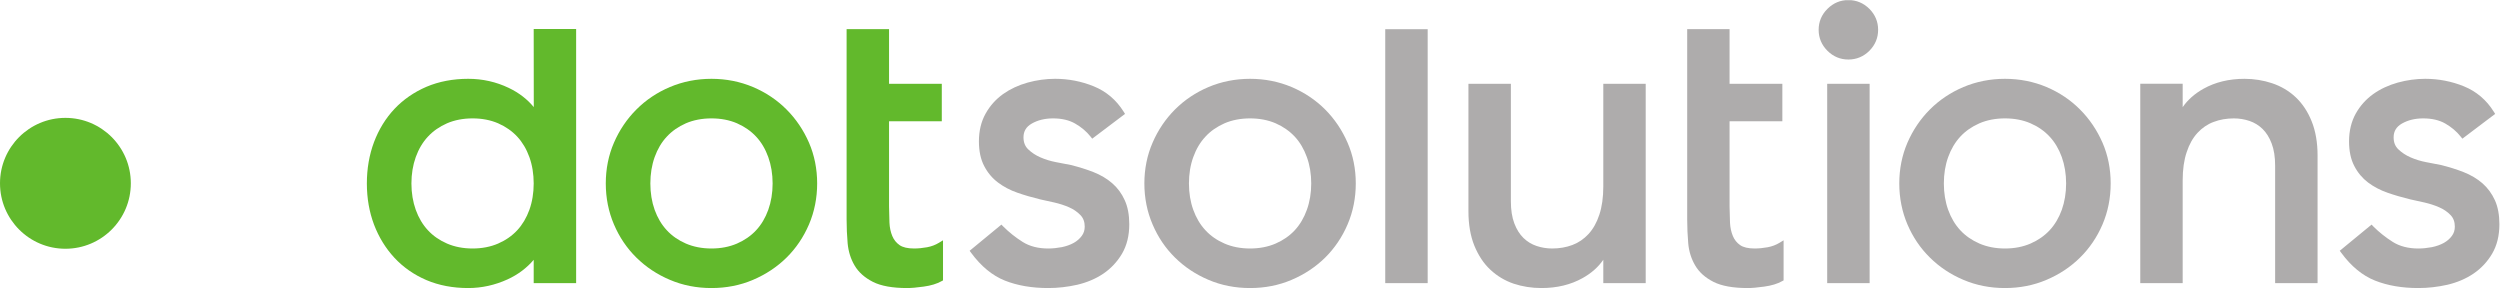 <?xml version="1.0" encoding="UTF-8" standalone="no"?>
<svg
   xmlns:dc="http://purl.org/dc/elements/1.1/"
   xmlns:cc="http://creativecommons.org/ns#"
   xmlns:rdf="http://www.w3.org/1999/02/22-rdf-syntax-ns#"
   xmlns:svg="http://www.w3.org/2000/svg"
   xmlns="http://www.w3.org/2000/svg"
   viewBox="0 0 451.547 52.027"
   height="52.027"
   width="451.547"
   xml:space="preserve"
   version="1.1"
   id="svg2"><defs
     id="defs6"><clipPath
       id="clipPath18"
       clipPathUnits="userSpaceOnUse"><path
         id="path20"
         d="m 0,0 3386.63,0 0,390 L 0,390 0,0 Z" /></clipPath></defs><g
     transform="matrix(1.333,0,0,-1.333,0,52.027)"
     id="g10"><g
       transform="scale(0.1)"
       id="g12"><g
         id="g14"><g
           clip-path="url(#clipPath18)"
           id="g16"><path
             id="path22"
             style="fill:#aeacac;fill-opacity:1;fill-rule:nonzero;stroke:none"
             d="m 1392.35,278.375 c -12.36,-3.457 -23.52,-8.672 -33.22,-15.547 -9.77,-6.992 -17.74,-15.84 -23.66,-26.484 -6.01,-10.723 -9.06,-23.36 -9.06,-37.625 0,-13.164 2.42,-24.414 7.15,-33.399 4.63,-8.984 10.96,-16.523 18.79,-22.382 7.56,-5.704 16.42,-10.391 26.39,-13.829 9.7,-3.398 20.05,-6.367 30.82,-8.98 0.13,-0.082 19.1,-4.223 19.1,-4.223 6.97,-1.601 13.67,-3.75 19.82,-6.445 5.98,-2.578 11.15,-6.141 15.41,-10.516 4.01,-4.141 5.88,-9.258 5.88,-15.742 0,-4.766 -1.29,-8.867 -3.98,-12.5 -2.78,-3.789 -6.47,-7.031 -10.96,-9.531 -4.67,-2.578 -10.08,-4.492 -16.11,-5.742 -6.22,-1.172 -12.37,-1.836 -18.4,-1.836 -13.62,0 -25.22,3.008 -34.57,8.867 -9.71,6.094 -18.6,13.203 -26.49,21.094 l -2.4,2.422 -43.03,-35.469 2.11,-2.852 c 13.3,-18.086 28.64,-30.742 45.63,-37.539 C 1378.4,3.398 1398.19,0 1420.32,0 c 13.1,0 26.35,1.523 39.31,4.453 13.13,3.086 25.02,8.086 35.28,15 10.29,6.953 18.81,16.016 25.35,26.992 6.56,11.172 9.88,24.57 9.88,40 0,12.656 -2.05,23.641 -6.19,32.625 -4.06,9.024 -9.73,16.723 -16.95,22.973 -7.11,6.168 -15.67,11.25 -25.41,15.074 -9.57,3.75 -19.91,6.953 -30.63,9.61 -0.19,0.039 -20.12,3.867 -20.12,3.867 -7.4,1.41 -14.51,3.594 -21.09,6.484 -6.39,2.734 -11.97,6.445 -16.6,10.899 -4.22,4.101 -6.35,9.375 -6.35,16.238 0,8.183 3.65,14.336 11.17,18.613 8.09,4.668 17.82,7.051 28.89,7.051 11.86,0 21.93,-2.383 30,-7.051 8.24,-4.707 15.25,-10.605 20.82,-17.617 l 2.25,-2.824 44.45,33.566 -1.82,2.93 c -10,16.035 -23.65,27.558 -40.56,34.453 -16.62,6.758 -34.2,10.176 -52.35,10.176 -12.48,0 -25.02,-1.758 -37.3,-5.137" /><path
             id="path24"
             style="fill:#aeacac;fill-opacity:1;fill-rule:nonzero;stroke:none"
             d="m 1770.76,105.938 c -3.87,-10.743 -9.38,-20.079 -16.37,-27.618 -7.07,-7.578 -15.78,-13.633 -25.94,-18.047 -10.23,-4.414 -21.87,-6.68 -34.61,-6.68 -12.74,0 -24.4,2.266 -34.6,6.68 -10.23,4.414 -18.92,10.469 -25.9,18.047 -7.05,7.539 -12.59,16.875 -16.46,27.618 -3.93,10.867 -5.88,22.898 -5.88,35.789 0,12.89 1.95,24.921 5.88,35.742 3.87,10.785 9.41,20.16 16.46,27.664 6.94,7.578 15.67,13.613 25.9,18.105 10.22,4.395 21.86,6.641 34.6,6.641 12.7,0 24.34,-2.246 34.61,-6.641 10.16,-4.492 18.87,-10.527 25.94,-18.105 6.99,-7.504 12.5,-16.879 16.37,-27.664 3.94,-10.86 5.93,-22.891 5.93,-35.742 0,-12.848 -1.99,-24.883 -5.93,-35.789 z m 55.15,91.023 c -7.34,16.98 -17.58,32.156 -30.35,44.969 -12.89,12.871 -28.12,23.125 -45.51,30.468 -17.38,7.325 -36.29,11.114 -56.21,11.114 -19.97,0 -38.89,-3.789 -56.28,-11.114 -17.34,-7.343 -32.63,-17.597 -45.5,-30.468 -12.78,-12.813 -23.03,-27.989 -30.34,-44.969 -7.38,-16.992 -11.13,-35.543 -11.13,-55.234 0,-19.649 3.75,-38.368 11.13,-55.516 7.31,-17.188 17.52,-32.305 30.41,-44.961 12.84,-12.656 28.11,-22.852 45.43,-30.156 C 1654.87,3.672 1673.87,0 1693.84,0 c 19.92,0 38.91,3.672 56.21,11.094 17.35,7.305 32.62,17.5 45.51,30.156 12.77,12.656 23.05,27.773 30.39,44.961 7.38,17.227 11.1,35.906 11.1,55.516 0,19.652 -3.72,38.242 -11.14,55.234" /><path
             id="path26"
             style="fill:#aeacac;fill-opacity:1;fill-rule:nonzero;stroke:none"
             d="m 1930.8,350.758 -53.83,0 0,-344.078 57.5,0 0,344.078 -3.67,0" /><path
             id="path28"
             style="fill:#aeacac;fill-opacity:1;fill-rule:nonzero;stroke:none"
             d="m 2226.19,276.773 -53.75,0 0,-139.226 c 0,-14.609 -1.8,-27.5 -5.39,-38.211 -3.44,-10.547 -8.4,-19.336 -14.69,-26.172 -6.17,-6.68 -13.52,-11.719 -21.76,-14.805 -8.36,-3.164 -17.54,-4.766 -27.46,-4.766 -7.31,0 -14.41,1.172 -21.17,3.437 -6.6,2.227 -12.62,5.82 -17.7,10.82 -5.11,4.922 -9.26,11.562 -12.38,19.727 -3.13,8.164 -4.69,18.281 -4.69,30.051 l 0,159.144 -57.5,0 0,-172.789 c 0,-17.773 2.7,-33.437 8.01,-46.562 5.43,-13.203 12.62,-24.18 21.72,-32.617 C 2028.45,16.367 2039.04,10 2050.95,5.938 2062.79,1.992 2075.44,0 2088.73,0 c 20.89,0 39.57,4.492 55.62,13.477 11.95,6.641 21.37,15.039 28.09,24.883 0,-11.914 0,-31.68 0,-31.68 l 57.46,0 0,270.093 -3.71,0" /><path
             id="path30"
             style="fill:#aeacac;fill-opacity:1;fill-rule:nonzero;stroke:none"
             d="m 2339.86,350.836 -53.75,0 0,-257.945 c 0,-10.82 0.51,-21.719 1.4,-32.188 0.94,-11.055 4.15,-21.172 9.42,-30.078 5.27,-9.141 13.67,-16.602 24.84,-22.266 C 2332.83,2.773 2348.37,0 2368.14,0 c 5.35,0 12.85,0.586 22.34,1.953 9.81,1.328 18.05,3.828 24.3,7.383 l 1.95,1.016 0,54.336 -5.66,-3.438 c -4.73,-2.852 -10.12,-4.883 -15.94,-5.977 -6.05,-1.094 -11.95,-1.68 -17.62,-1.68 -8.75,0 -15.39,1.562 -19.68,4.609 -4.46,3.125 -7.66,7.149 -9.81,12.266 -2.22,5.312 -3.59,11.406 -3.9,18.125 l -0.59,21.804 c 0,0 0,108.582 0,115.614 6.84,0 71.52,0 71.52,0 l 0,50.761 c 0,0 -64.68,0 -71.52,0 0,6.739 0,74.063 0,74.063 l -3.67,0" /><path
             id="path32"
             style="fill:#aeacac;fill-opacity:1;fill-rule:nonzero;stroke:none"
             d="m 2476.15,378.297 c -7.93,-7.871 -11.92,-17.422 -11.92,-28.399 0,-10.937 3.99,-20.507 11.92,-28.418 7.89,-7.832 17.42,-11.835 28.36,-11.835 10.97,0 20.58,4.003 28.47,11.835 7.85,7.93 11.84,17.481 11.84,28.418 0,10.957 -3.99,20.489 -11.84,28.399 -7.97,7.91 -17.54,11.894 -28.47,11.894 -10.9,0 -20.47,-3.984 -28.36,-11.894" /><path
             id="path34"
             style="fill:#aeacac;fill-opacity:1;fill-rule:nonzero;stroke:none"
             d="m 2529.55,276.773 -53.75,0 0,-270.093 57.5,0 0,270.093 -3.75,0" /><path
             id="path36"
             style="fill:#aeacac;fill-opacity:1;fill-rule:nonzero;stroke:none"
             d="m 2793.69,105.938 c -3.91,-10.743 -9.42,-20.079 -16.45,-27.618 -7.07,-7.578 -15.78,-13.633 -25.94,-18.047 -10.19,-4.414 -21.79,-6.68 -34.61,-6.68 -12.69,0 -24.37,2.266 -34.57,6.68 -10.19,4.414 -18.94,10.469 -25.97,18.047 -6.99,7.539 -12.54,16.875 -16.41,27.618 -3.91,10.906 -5.86,22.898 -5.86,35.789 0,12.89 1.95,24.882 5.86,35.742 3.87,10.785 9.42,20.078 16.41,27.664 7.03,7.578 15.7,13.613 25.97,18.105 10.24,4.395 21.88,6.641 34.57,6.641 12.78,0 24.42,-2.246 34.61,-6.641 10.24,-4.492 18.95,-10.508 25.94,-18.105 7.03,-7.504 12.54,-16.879 16.45,-27.664 3.86,-10.86 5.86,-22.852 5.86,-35.742 0,-12.891 -2,-24.883 -5.86,-35.789 z m 55.16,91.023 c -7.43,16.98 -17.62,32.156 -30.48,44.969 -12.73,12.871 -28.08,23.125 -45.39,30.468 -17.42,7.325 -36.36,11.114 -56.29,11.114 -19.88,0 -38.86,-3.789 -56.25,-11.114 -17.34,-7.343 -32.65,-17.597 -45.5,-30.468 -12.82,-12.813 -23.05,-27.989 -30.39,-44.969 -7.31,-16.992 -11.06,-35.543 -11.06,-55.234 0,-19.649 3.75,-38.368 11.06,-55.516 7.34,-17.188 17.57,-32.305 30.5,-44.961 12.74,-12.656 28.05,-22.852 45.39,-30.156 C 2677.83,3.672 2696.73,0 2716.69,0 c 19.93,0 38.87,3.672 56.22,11.094 17.38,7.344 32.69,17.5 45.46,30.156 12.86,12.656 23.13,27.773 30.48,44.961 7.39,17.227 11.06,35.906 11.06,55.516 0,19.652 -3.67,38.242 -11.06,55.234" /><path
             id="path38"
             style="fill:#aeacac;fill-opacity:1;fill-rule:nonzero;stroke:none"
             d="m 2985.61,270.016 c -11.95,-6.7 -21.29,-15.02 -28.12,-24.883 0,11.953 0,31.679 0,31.679 l -57.47,0 0,-270.132 57.47,0 0,139.226 c 0,14.727 1.79,27.578 5.43,38.242 3.43,10.586 8.39,19.325 14.64,26.102 6.18,6.719 13.56,11.777 21.8,14.805 8.36,3.203 17.58,4.824 27.42,4.824 7.35,0 14.46,-1.172 21.21,-3.438 6.64,-2.226 12.58,-5.859 17.7,-10.82 5.04,-4.922 9.26,-11.504 12.34,-19.715 3.17,-8.238 4.73,-18.359 4.73,-30 l 0,-159.226 57.5,0 0,172.824 c 0,17.691 -2.7,33.363 -8.05,46.527 -5.31,13.223 -12.65,24.16 -21.68,32.617 -9.06,8.516 -19.8,14.825 -31.87,18.868 -11.92,3.984 -24.53,5.996 -37.42,5.996 -20.9,0 -39.65,-4.532 -55.63,-13.496" /><path
             id="path40"
             style="fill:#aeacac;fill-opacity:1;fill-rule:nonzero;stroke:none"
             d="m 3248.85,278.375 c -12.34,-3.457 -23.55,-8.672 -33.2,-15.547 -9.73,-6.992 -17.7,-15.84 -23.67,-26.484 -5.94,-10.703 -9.06,-23.34 -9.06,-37.625 0,-13.164 2.38,-24.414 7.14,-33.399 4.57,-8.984 10.98,-16.523 18.71,-22.382 7.62,-5.704 16.53,-10.391 26.45,-13.829 9.73,-3.398 20.04,-6.367 30.82,-8.98 0.16,-0.082 19.14,-4.223 19.14,-4.223 6.95,-1.601 13.63,-3.75 19.81,-6.445 6.05,-2.578 11.21,-6.102 15.43,-10.516 3.98,-4.141 5.82,-9.258 5.82,-15.742 0,-4.766 -1.25,-8.867 -3.95,-12.5 -2.77,-3.789 -6.48,-7.031 -10.94,-9.531 -4.68,-2.578 -10.08,-4.492 -16.13,-5.742 -6.21,-1.172 -12.34,-1.836 -18.44,-1.836 -13.55,0 -25.19,3.008 -34.53,8.867 -9.69,6.094 -18.63,13.203 -26.52,21.094 l -2.31,2.422 -43.12,-35.469 2.15,-2.852 c 13.24,-18.086 28.63,-30.742 45.66,-37.539 C 3234.91,3.398 3254.67,0 3276.78,0 c 13.17,0 26.41,1.523 39.42,4.453 13.08,3.086 24.92,8.086 35.19,15 10.31,6.953 18.83,16.016 25.35,26.992 6.57,11.172 9.89,24.57 9.89,40 0,12.656 -2.04,23.641 -6.14,32.625 -4.1,9.024 -9.84,16.723 -16.95,22.973 -7.19,6.168 -15.7,11.25 -25.47,15.074 -9.57,3.75 -19.88,6.953 -30.66,9.61 -0.16,0.039 -20.08,3.867 -20.08,3.867 -7.42,1.41 -14.49,3.594 -21.06,6.484 -6.36,2.734 -11.95,6.445 -16.6,10.899 -4.25,4.101 -6.36,9.375 -6.36,16.238 0,8.183 3.71,14.336 11.17,18.613 8.12,4.668 17.81,7.051 28.9,7.051 11.84,0 21.92,-2.383 29.96,-6.992 8.29,-4.766 15.28,-10.664 20.86,-17.676 l 2.27,-2.824 44.41,33.566 -1.83,2.93 c -9.96,16.035 -23.63,27.558 -40.51,34.453 -16.68,6.758 -34.3,10.176 -52.42,10.176 -12.46,0 -24.96,-1.758 -37.27,-5.137" /><path
             id="path42"
             style="fill:#62b92c;fill-opacity:1;fill-rule:nonzero;stroke:none"
             d="m 717.285,105.938 c -3.887,-10.743 -9.453,-20.079 -16.426,-27.618 -7.05,-7.578 -15.742,-13.633 -25.957,-18.047 -10.175,-4.414 -21.855,-6.68 -34.57,-6.68 -12.754,0 -24.375,2.266 -34.59,6.68 -10.195,4.414 -18.945,10.469 -25.937,18.047 -7.032,7.539 -12.578,16.875 -16.465,27.618 -3.867,10.867 -5.879,22.898 -5.879,35.789 0,12.89 2.012,24.921 5.879,35.742 3.887,10.785 9.433,20.16 16.465,27.664 6.992,7.578 15.722,13.613 25.937,18.105 10.215,4.395 21.875,6.641 34.59,6.641 12.715,0 24.356,-2.246 34.57,-6.641 10.215,-4.492 18.907,-10.527 25.957,-18.105 6.973,-7.504 12.539,-16.879 16.426,-27.664 3.906,-10.86 5.86,-22.891 5.86,-35.742 0,-12.848 -1.954,-24.883 -5.86,-35.789 z m 59.629,245.035 -53.769,0 c 0,0 0.078,-89.102 0.117,-105.801 -8.711,10.566 -20.02,19.414 -33.985,26.055 -17.07,8.164 -35.488,12.285 -54.824,12.285 -20.683,0 -39.805,-3.653 -56.641,-10.821 -16.855,-7.246 -31.445,-17.363 -43.378,-30.019 -11.914,-12.695 -21.211,-27.852 -27.676,-45.004 -6.426,-17.191 -9.668,-36.02 -9.668,-55.941 0,-19.961 3.281,-38.68 9.668,-55.672 6.465,-16.992 15.722,-32.148 27.637,-45 C 546.367,28.164 560.996,17.969 577.812,10.781 594.648,3.594 613.691,0 634.453,0 c 18.203,0 36.172,3.945 53.379,11.797 14.277,6.562 26.016,15.508 35.313,26.445 0,-10.508 0,-31.563 0,-31.563 l 57.5,0 0,344.293 -3.731,0" /><path
             id="path44"
             style="fill:#62b92c;fill-opacity:1;fill-rule:nonzero;stroke:none"
             d="m 1040.98,105.938 c -3.87,-10.743 -9.4,-20.079 -16.43,-27.618 -7.03,-7.578 -15.78,-13.633 -25.956,-18.047 -10.196,-4.414 -21.836,-6.68 -34.59,-6.68 -12.715,0 -24.375,2.266 -34.609,6.68 -10.196,4.414 -18.926,10.469 -25.899,18.047 -7.051,7.539 -12.558,16.875 -16.445,27.618 -3.867,10.867 -5.84,22.898 -5.84,35.789 0,12.89 1.973,24.921 5.84,35.742 3.887,10.785 9.394,20.16 16.445,27.664 6.973,7.578 15.703,13.613 25.899,18.105 10.234,4.395 21.914,6.641 34.609,6.641 12.754,0 24.394,-2.246 34.59,-6.641 10.176,-4.492 18.926,-10.508 25.956,-18.105 7.03,-7.504 12.56,-16.879 16.43,-27.664 3.9,-10.86 5.9,-22.891 5.9,-35.742 0,-12.891 -2,-24.883 -5.9,-35.789 z m 55.19,91.023 c -7.38,16.98 -17.62,32.156 -30.43,44.969 -12.85,12.871 -28.1,23.125 -45.47,30.468 -17.4,7.325 -36.305,11.114 -56.266,11.114 -19.961,0 -38.887,-3.789 -56.231,-11.114 -17.382,-7.343 -32.675,-17.597 -45.468,-30.468 -12.852,-12.813 -23.047,-27.989 -30.41,-44.969 -7.344,-16.914 -11.075,-35.543 -11.075,-55.234 0,-19.649 3.731,-38.368 11.075,-55.516 C 839.219,69.023 849.453,53.906 862.305,41.25 875.098,28.594 890.391,18.398 907.773,11.094 925.117,3.672 944.023,0 964.004,0 c 19.961,0 38.906,3.672 56.266,11.094 17.33,7.344 32.62,17.5 45.47,30.156 12.83,12.656 23.05,27.773 30.43,44.961 7.35,17.227 11.06,35.906 11.06,55.516 0,19.652 -3.71,38.242 -11.06,55.234" /><path
             id="path46"
             style="fill:#62b92c;fill-opacity:1;fill-rule:nonzero;stroke:none"
             d="m 1200.88,350.836 -53.75,0 0,-257.945 c 0,-10.938 0.49,-21.797 1.39,-32.188 1.02,-11.055 4.14,-21.172 9.4,-30.078 5.33,-9.141 13.73,-16.602 24.88,-22.266 C 1193.85,2.773 1209.46,0 1229.13,0 c 5.37,0 12.87,0.586 22.4,1.953 9.84,1.328 18.03,3.828 24.3,7.383 l 1.93,1.016 0,54.336 -5.67,-3.438 c -4.72,-2.852 -10.05,-4.883 -15.95,-5.977 -6,-1.094 -11.9,-1.68 -17.62,-1.68 -8.73,0 -15.35,1.562 -19.67,4.609 -4.43,3.125 -7.65,7.109 -9.82,12.266 -2.21,5.312 -3.56,11.445 -3.85,18.125 l -0.55,21.804 c 0,0 0,108.582 0,115.614 6.72,0 71.47,0 71.47,0 l 0,50.761 c 0,0 -64.75,0 -71.47,0 0,6.739 0,74.063 0,74.063 l -3.75,0" /><path
             id="path48"
             style="fill:#62b92c;fill-opacity:1;fill-rule:nonzero;stroke:none"
             d="M 177.266,141.922 C 177.266,92.93 137.559,53.242 88.613,53.242 39.688,53.242 0,92.93 0,141.922 c 0,48.984 39.688,88.66 88.613,88.66 48.946,0 88.653,-39.676 88.653,-88.66" /></g></g></g></g></svg>